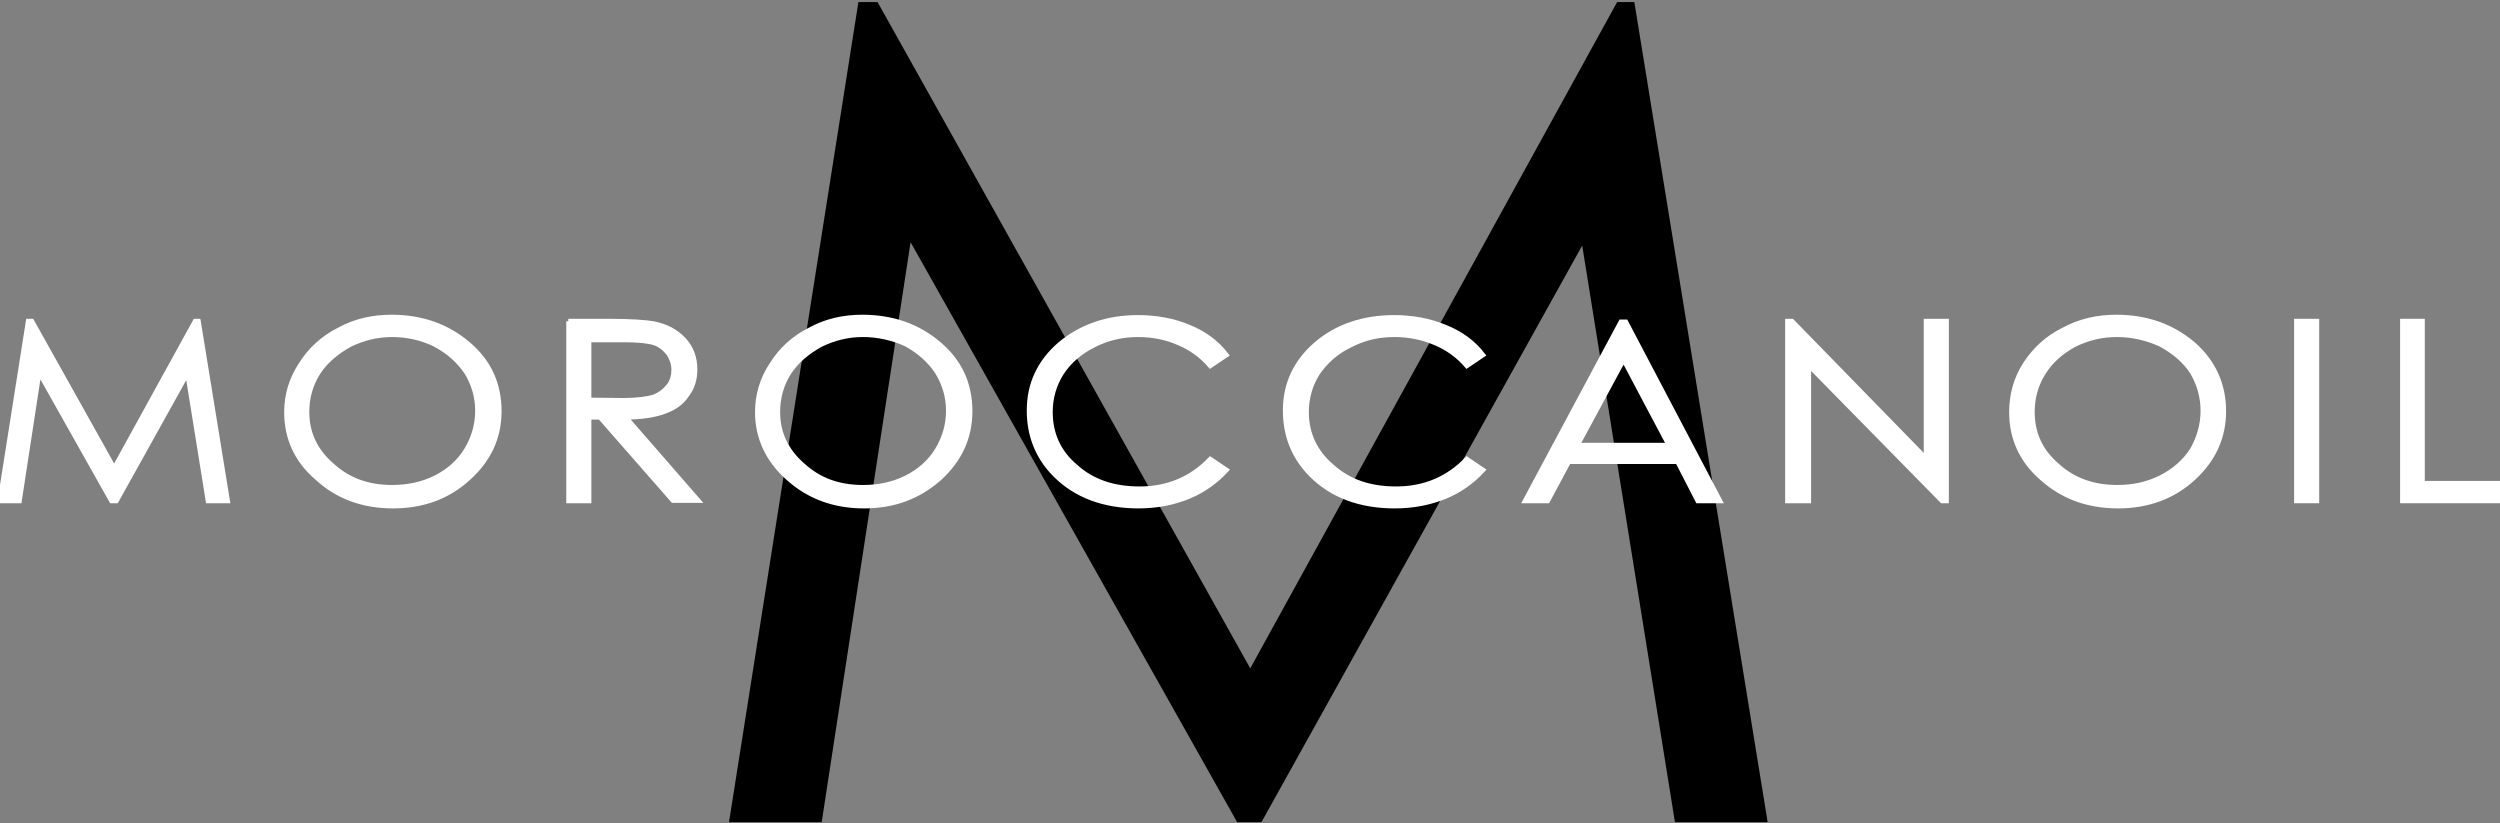 <svg  width="507" height="167" viewBox="0 0 507 167" fill="none" xmlns="http://www.w3.org/2000/svg">
<rect x="0" y="0" width="507" height="167" fill="#808080" stroke="none"/>
<path d="M148.428 166.226L174.512 0.918H177.674L253.555 136.573L328.251 0.918H331.017L357.892 166.226H340.107L321.137 48.295L255.531 166.226H251.184L184.392 47.613L166.212 166.226H148.428Z" fill="black" stroke="black"/>
<path d="M0 101.558L5.745 65.152H6.441L23.152 95.027L39.602 65.152H40.212L46.13 101.558H42.214L38.036 75.586L23.587 101.558H22.63L7.92 75.436L3.917 101.558H0Z" fill="white" stroke="white"/>
<path d="M79.37 64.324C85.55 64.324 90.772 66.2 94.95 69.803C99.215 73.406 101.217 77.985 101.217 83.39C101.217 88.719 99.128 93.223 94.95 96.976C90.859 100.729 85.724 102.606 79.718 102.606C73.626 102.606 68.49 100.729 64.4 96.976C60.135 93.373 58.133 88.794 58.133 83.615C58.133 80.087 59.09 76.859 61.092 73.857C62.92 70.929 65.531 68.527 68.838 66.876C71.972 65.149 75.54 64.324 79.37 64.324ZM79.544 67.852C76.498 67.852 73.713 68.527 70.927 69.878C68.229 71.38 66.053 73.181 64.487 75.583C63.007 77.91 62.224 80.612 62.224 83.54C62.224 87.894 63.964 91.497 67.359 94.424C70.753 97.502 74.757 98.853 79.544 98.853C82.678 98.853 85.637 98.252 88.335 96.901C91.033 95.55 93.122 93.674 94.602 91.272C96.081 88.794 96.865 86.167 96.865 83.315C96.865 80.462 96.081 77.835 94.602 75.433C93.035 73.181 91.033 71.305 88.161 69.803C85.55 68.527 82.591 67.852 79.544 67.852Z" fill="white" stroke="white"/>
<path d="M115.25 65.152H123.432C127.958 65.152 131.004 65.377 132.658 65.677C135.182 66.203 137.097 67.254 138.663 68.905C140.143 70.481 140.926 72.508 140.926 74.91C140.926 76.862 140.404 78.663 139.273 80.09C138.315 81.591 136.748 82.717 134.834 83.392C132.919 84.143 130.134 84.593 126.826 84.593L141.536 101.483H136.487L121.691 84.593H119.428V101.558H115.337V65.152H115.25ZM119.428 68.83V81.14L126.478 81.215C129.176 81.215 131.265 80.915 132.571 80.54C133.876 80.014 134.834 79.264 135.617 78.288C136.4 77.312 136.661 76.111 136.661 74.985C136.661 73.709 136.226 72.658 135.617 71.682C134.834 70.707 133.876 69.881 132.658 69.505C131.439 69.13 129.437 68.905 126.565 68.905H119.428V68.83Z" fill="white" stroke="white"/>
<path d="M174.857 64.324C181.036 64.324 186.259 66.2 190.436 69.803C194.701 73.406 196.703 77.985 196.703 83.39C196.703 88.719 194.614 93.223 190.524 96.976C186.259 100.729 181.297 102.606 175.205 102.606C169.199 102.606 164.064 100.729 159.886 96.976C155.795 93.373 153.619 88.794 153.619 83.615C153.619 80.087 154.577 76.859 156.578 73.857C158.406 70.929 161.017 68.527 164.325 66.876C167.458 65.149 171.027 64.324 174.857 64.324ZM175.031 67.852C171.984 67.852 169.199 68.527 166.414 69.878C163.716 71.38 161.54 73.181 159.973 75.583C158.493 77.91 157.71 80.612 157.71 83.54C157.71 87.894 159.451 91.497 162.845 94.424C166.24 97.502 170.244 98.853 175.031 98.853C178.164 98.853 181.123 98.252 183.822 96.901C186.52 95.55 188.609 93.674 190.088 91.272C191.568 88.794 192.351 86.167 192.351 83.315C192.351 80.462 191.568 77.835 190.088 75.433C188.609 73.181 186.52 71.305 183.822 69.803C181.036 68.527 178.077 67.852 175.031 67.852Z" fill="white" stroke="white"/>
<path d="M248.677 71.98L245.457 74.157C243.716 72.13 241.54 70.554 239.016 69.503C236.666 68.452 233.794 67.852 230.834 67.852C227.614 67.852 224.568 68.527 221.695 70.029C218.997 71.38 216.821 73.256 215.254 75.658C213.775 77.985 212.991 80.688 212.991 83.54C212.991 87.969 214.645 91.722 218.127 94.649C221.521 97.727 225.873 99.153 231.095 99.153C236.84 99.153 241.627 97.126 245.457 93.148L248.677 95.325C246.588 97.577 244.151 99.378 241.105 100.654C238.058 101.931 234.577 102.606 230.921 102.606C223.784 102.606 218.127 100.429 213.949 96.226C210.467 92.698 208.727 88.344 208.727 83.24C208.727 77.91 210.815 73.406 214.993 69.803C219.258 66.275 224.48 64.399 230.747 64.399C234.577 64.399 238.058 65.075 241.105 66.351C244.238 67.627 246.762 69.503 248.677 71.98Z" fill="white" stroke="white"/>
<path d="M300.706 71.98L297.485 74.157C295.744 72.13 293.568 70.554 291.044 69.503C288.52 68.452 285.822 67.852 282.863 67.852C279.468 67.852 276.596 68.527 273.724 70.029C270.938 71.38 268.85 73.256 267.196 75.658C265.716 77.985 264.933 80.688 264.933 83.54C264.933 87.969 266.674 91.722 270.155 94.649C273.55 97.727 277.902 99.153 283.124 99.153C288.868 99.153 293.655 97.126 297.485 93.148L300.706 95.325C298.617 97.577 296.18 99.378 293.133 100.654C290 101.931 286.605 102.606 282.863 102.606C275.726 102.606 270.068 100.429 265.89 96.226C262.409 92.698 260.668 88.344 260.668 83.24C260.668 77.91 262.757 73.406 266.935 69.803C271.026 66.275 276.422 64.399 282.689 64.399C286.518 64.399 290 65.075 293.046 66.351C296.267 67.627 298.791 69.503 300.706 71.98Z" fill="white" stroke="white"/>
<path d="M362.525 101.558V65.152H363.396L390.639 93.076V65.152H394.729V101.558H393.859L366.79 74.009V101.558H362.525Z" fill="white" stroke="white"/>
<path d="M429.192 64.324C435.372 64.324 440.507 66.2 444.772 69.803C448.863 73.406 450.952 77.985 450.952 83.39C450.952 88.719 448.863 93.223 444.772 96.976C440.682 100.729 435.546 102.606 429.541 102.606C423.448 102.606 418.313 100.729 414.135 96.976C409.957 93.373 407.955 88.794 407.955 83.615C407.955 80.087 408.825 76.859 410.74 73.857C412.655 70.929 415.179 68.527 418.574 66.876C421.794 65.149 425.276 64.324 429.192 64.324ZM429.28 67.852C426.233 67.852 423.448 68.527 420.663 69.878C417.964 71.38 415.876 73.181 414.396 75.583C412.916 77.91 412.133 80.612 412.133 83.54C412.133 87.894 413.787 91.497 417.181 94.424C420.576 97.502 424.666 98.853 429.367 98.853C432.5 98.853 435.459 98.252 438.157 96.901C440.856 95.55 443.032 93.674 444.598 91.272C445.991 88.794 446.774 86.167 446.774 83.315C446.774 80.462 445.991 77.835 444.598 75.433C443.119 73.181 440.943 71.305 438.157 69.803C435.285 68.527 432.413 67.852 429.28 67.852Z" fill="white" stroke="white"/>
<path d="M465.742 65.152H469.833V101.558H465.742V65.152Z" fill="white" stroke="white"/>
<path d="M487.242 65.152H491.246V98.03H507V101.558H487.242V65.152Z" fill="white" stroke="white"/>
<path d="M329.699 65.301H328.742L309.332 101.557H313.858L318.123 93.6H340.231L344.321 101.557H348.76L329.699 65.301ZM319.864 90.297L329.264 72.883L338.49 90.297H319.864Z" fill="white" stroke="white"/>
</svg>
